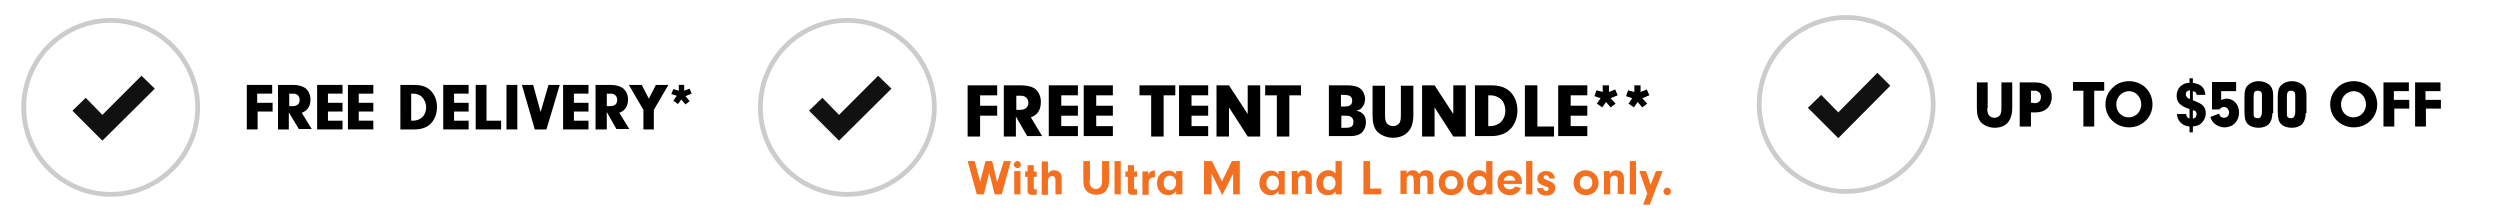 <?xml version="1.0" encoding="utf-8"?>
<!-- Generator: Adobe Illustrator 27.5.0, SVG Export Plug-In . SVG Version: 6.00 Build 0)  -->
<svg version="1.1" id="Layer_1" xmlns="http://www.w3.org/2000/svg" xmlns:xlink="http://www.w3.org/1999/xlink" x="0px" y="0px"
	 viewBox="0 0 600.7 51.6" style="enable-background:new 0 0 600.7 51.6;" xml:space="preserve">
<style type="text/css">
	.st0{fill:#F37021;}
	.st1{fill:none;stroke:#CCCCCC;stroke-width:0.858;stroke-miterlimit:10;}
	.st2{fill:#111111;}
	.st3{enable-background:new    ;}
	.st4{fill:none;stroke:#CCCCCC;stroke-width:1.15;stroke-miterlimit:10;}
	.st5{fill:#FFFFFF;}
</style>
<title>individual_pages</title>
<g>
	<circle class="st4" cx="443.6" cy="25.1" r="20.9"/>
	<polygon class="st2" points="454.2,20.6 451.1,17.5 441.7,27 437.6,22.8 434.4,25.9 441.7,33.2 441.7,33.2 441.7,33.2 	"/>
</g>
<g class="st3">
	<path d="M477.5,26c0,0.8,0.1,1.3,0.4,1.7c0.3,0.4,0.8,0.6,1.3,0.6c0.6,0,1.2-0.3,1.4-0.7c0.2-0.4,0.3-0.8,0.3-1.6v-6.2h2.6v6.1
		c0,1.6-0.4,2.8-1.1,3.6c-0.7,0.8-1.9,1.2-3.1,1.2c-1.3,0-2.5-0.5-3.3-1.3c-0.7-0.8-1-1.8-1-3.5v-6.1h2.6V26z"/>
	<path d="M487.9,30.4h-2.6V19.8h3.7c2.5,0,4,1.3,4,3.5c0,2.2-1.5,3.7-3.8,3.7h-1.2V30.4z M488.7,24.8c1.1,0,1.7-0.5,1.7-1.5
		c0-0.9-0.6-1.5-1.5-1.5h-0.9v2.9H488.7z"/>
	<path d="M503.2,30.4h-2.6v-8.6h-2.5v-2.1h7.5v2.1h-2.4V30.4z"/>
	<path d="M517.2,25.1c0,3.1-2.5,5.5-5.6,5.5c-3.2,0-5.7-2.4-5.7-5.5c0-1.6,0.6-3,1.8-4.1c1-1,2.4-1.5,4-1.5
		C514.8,19.6,517.2,21.9,517.2,25.1z M508.5,25.1c0,1.8,1.3,3.1,3,3.1c1.7,0,3-1.4,3-3.1c0-1.8-1.3-3.2-3-3.2
		C509.8,22,508.5,23.3,508.5,25.1z"/>
	<path d="M526.9,24.1c0.8,0.3,1.3,0.5,1.8,0.8c0.9,0.5,1.3,1.3,1.3,2.3c0,1.2-0.7,2.3-1.6,2.8c-0.4,0.2-0.8,0.3-1.5,0.4v1.4h-0.8
		v-1.4c-1.7-0.1-3-1.4-3-3h2.2c0,0.6,0.3,0.9,0.8,1.1v-2.3c-2.2-0.7-3.1-1.6-3.1-3.2c0-1.8,1.3-3.1,3.1-3.1v-1.1h0.8v1.1
		c2,0.3,2.9,1.2,3,2.9h-2.1c0-0.5-0.3-0.8-0.9-0.9V24.1z M526.1,21.7c-0.6,0.1-0.9,0.4-0.9,1c0,0.3,0.2,0.6,0.4,0.8
		c0.1,0.1,0.2,0.1,0.6,0.3V21.7z M526.9,28.5c0.6-0.1,0.9-0.5,0.9-1.1c0-0.5-0.2-0.8-0.9-0.9V28.5z"/>
	<path d="M533.8,24c0.5-0.2,0.8-0.3,1.2-0.3c1.7,0,3,1.4,3,3.3c0,2.1-1.4,3.6-3.5,3.6c-1,0-1.9-0.4-2.5-1c-0.4-0.4-0.6-0.7-0.9-1.5
		l2.1-0.8c0.2,0.7,0.6,1,1.2,1c0.7,0,1.2-0.5,1.2-1.3c0-0.7-0.6-1.3-1.2-1.3c-0.4,0-0.8,0.2-1.1,0.6h-1.8v-6.6h5.8v2.2h-3.6V24z"/>
	<path d="M546,27.2c0,1.2-0.3,2-0.9,2.7c-0.6,0.5-1.4,0.8-2.4,0.8c-1.1,0-2-0.3-2.6-0.9c-0.6-0.6-0.8-1.4-0.8-3.1v-3.4
		c0-1.4,0.2-2.2,0.8-2.8c0.6-0.6,1.5-1,2.6-1c1,0,1.8,0.3,2.5,0.8c0.7,0.6,1,1.4,1,2.7V27.2z M541.5,27c0,0.7,0,0.8,0.1,1
		c0.1,0.3,0.5,0.4,0.9,0.4c0.4,0,0.7-0.2,0.8-0.5c0.1-0.2,0.2-0.5,0.2-1.1v-3.6c0-0.7,0-0.9-0.2-1.1c-0.2-0.2-0.4-0.3-0.8-0.3
		c-0.8,0-1,0.4-1,1.5V27z"/>
	<path d="M554,27.2c0,1.2-0.3,2-0.9,2.7c-0.6,0.5-1.4,0.8-2.4,0.8c-1.1,0-2-0.3-2.6-0.9c-0.6-0.6-0.8-1.4-0.8-3.1v-3.4
		c0-1.4,0.2-2.2,0.8-2.8c0.6-0.6,1.5-1,2.6-1c1,0,1.8,0.3,2.5,0.8c0.7,0.6,1,1.4,1,2.7V27.2z M549.5,27c0,0.7,0,0.8,0.1,1
		c0.1,0.3,0.5,0.4,0.9,0.4c0.4,0,0.7-0.2,0.8-0.5c0.1-0.2,0.2-0.5,0.2-1.1v-3.6c0-0.7,0-0.9-0.2-1.1c-0.2-0.2-0.4-0.3-0.8-0.3
		c-0.8,0-1,0.4-1,1.5V27z"/>
	<path d="M571.2,25.1c0,3.1-2.5,5.5-5.6,5.5c-3.2,0-5.7-2.4-5.7-5.5c0-1.6,0.6-3,1.8-4.1c1-1,2.4-1.5,4-1.5
		C568.8,19.6,571.2,21.9,571.2,25.1z M562.5,25.1c0,1.8,1.3,3.1,3,3.1c1.7,0,3-1.4,3-3.1c0-1.8-1.3-3.2-3-3.2
		C563.8,22,562.5,23.3,562.5,25.1z"/>
	<path d="M575.3,24h3.6v2.1h-3.6v4.3h-2.6V19.8h6.1v2.1h-3.6V24z"/>
	<path d="M582.9,24h3.6v2.1h-3.6v4.3h-2.6V19.8h6.1v2.1h-3.6V24z"/>
</g>
<circle class="st4" cx="26.6" cy="25.8" r="20.9"/>
<polygon class="st2" points="37.2,21.3 34,18.2 24.6,27.6 20.6,23.5 17.4,26.6 24.6,33.8 24.6,33.8 24.6,33.8 "/>
<g class="st3">
	<path d="M61.9,24.7h3.6v2.1h-3.6v4.3h-2.6V20.4h6.1v2.1h-3.6V24.7z"/>
	<path d="M69.4,31.1h-2.6V20.4h3.5c1.4,0,2.4,0.3,3.1,0.8c0.7,0.6,1.2,1.5,1.2,2.7c0,1.6-0.7,2.7-2.1,3.2l2.4,3.9h-3.1L69.4,27V31.1
		z M70.3,25.5c1.1,0,1.7-0.5,1.7-1.5c0-0.9-0.6-1.5-1.5-1.5h-1v3H70.3z"/>
	<path d="M78.8,24.7h3.5v2.1h-3.5V29h3.5v2.1h-6.1V20.4h6.1v2.1h-3.5V24.7z"/>
	<path d="M86.2,24.7h3.5v2.1h-3.5V29h3.5v2.1h-6.1V20.4h6.1v2.1h-3.5V24.7z"/>
	<path d="M96.2,20.4h3.1c1.8,0,3,0.3,4,1.2c1.1,1,1.7,2.4,1.7,4.1c0,1.7-0.6,3.2-1.7,4.2c-0.9,0.8-2.2,1.2-3.7,1.2h-3.4V20.4z
		 M98.8,29h0.4c1.9,0,3.2-1.3,3.2-3.2c0-0.9-0.4-1.9-1-2.5c-0.5-0.5-1.3-0.8-2.1-0.8h-0.5V29z"/>
	<path d="M109.1,24.7h3.5v2.1h-3.5V29h3.5v2.1h-6.1V20.4h6.1v2.1h-3.5V24.7z"/>
	<path d="M120.4,29v2.1h-6.1V20.4h2.6V29H120.4z"/>
	<path d="M124.3,31.1h-2.6V20.4h2.6V31.1z"/>
	<path d="M131.8,20.4h2.7l-3.2,10.7h-2.8l-3.1-10.7h2.7l1.8,6.5L131.8,20.4z"/>
	<path d="M137.9,24.7h3.5v2.1h-3.5V29h3.5v2.1h-6.1V20.4h6.1v2.1h-3.5V24.7z"/>
	<path d="M145.7,31.1h-2.6V20.4h3.5c1.4,0,2.4,0.3,3.1,0.8c0.7,0.6,1.2,1.5,1.2,2.7c0,1.6-0.7,2.7-2.1,3.2l2.4,3.9h-3.1l-2.3-4.1
		V31.1z M146.6,25.5c1.1,0,1.7-0.5,1.7-1.5c0-0.9-0.6-1.5-1.5-1.5h-1v3H146.6z"/>
	<path d="M157.2,31.1h-2.6v-4.7l-3.5-6h3.1l1.7,3.3l1.7-3.3h3l-3.5,6V31.1z"/>
	<path d="M162.9,25l-1.1-0.8l0.8-1.2l-1.3-0.4l0.5-1.2l1.3,0.4v-1.4h1.3v1.4l1.3-0.5l0.5,1.2l-1.5,0.6l1,1.2l-1,0.8l-1-1.2L162.9,25
		z"/>
</g>
<circle class="st4" cx="203.6" cy="25.8" r="20.9"/>
<polygon class="st2" points="214.2,21.3 211,18.2 201.6,27.6 197.6,23.5 194.4,26.6 201.6,33.8 201.6,33.8 201.6,33.8 "/>
<g class="st3">
	<path d="M235.5,25.4h4.1v2.4h-4.1v5h-3V20.5h7.1v2.4h-4.1V25.4z"/>
	<path d="M244.2,32.8h-3V20.5h4c1.6,0,2.8,0.3,3.6,0.9c0.8,0.7,1.3,1.8,1.3,3.1c0,1.9-0.8,3.1-2.4,3.7l2.7,4.5h-3.6l-2.7-4.7V32.8z
		 M245.1,26.4c1.2,0,2-0.6,2-1.7c0-1-0.7-1.7-1.8-1.7h-1.1v3.4H245.1z"/>
	<path d="M255,25.4h4v2.4h-4v2.5h4v2.4h-7V20.5h7v2.4h-4V25.4z"/>
	<path d="M263.4,25.4h4v2.4h-4v2.5h4v2.4h-7V20.5h7v2.4h-4V25.4z"/>
	<path d="M279.6,32.8h-3v-9.9h-2.8v-2.4h8.6v2.4h-2.8V32.8z"/>
	<path d="M286.3,25.4h4v2.4h-4v2.5h4v2.4h-7V20.5h7v2.4h-4V25.4z"/>
	<path d="M295.3,32.8h-3V20.5h3l4.5,6.9v-6.9h3v12.3h-3l-4.5-7V32.8z"/>
	<path d="M309.8,32.8h-3v-9.9H304v-2.4h8.6v2.4h-2.8V32.8z"/>
	<path d="M323.5,20.5c1.5,0,2.5,0.2,3.1,0.6c0.8,0.5,1.4,1.6,1.4,2.7c0,0.8-0.3,1.6-0.8,2.1c-0.3,0.4-0.6,0.5-1.3,0.7
		c0.8,0.2,1.1,0.3,1.5,0.7c0.6,0.5,0.8,1.2,0.8,2.1c0,1.1-0.5,2.2-1.3,2.7c-0.6,0.4-1.3,0.6-2.6,0.6h-5V20.5H323.5z M322.3,25.6h0.7
		c1.3,0,1.9-0.4,1.9-1.4c0-1-0.6-1.4-2-1.4h-0.7V25.6z M322.3,30.7h1.1c1.3,0,1.8-0.4,1.8-1.4c0-0.6-0.2-1-0.7-1.3
		c-0.3-0.2-0.6-0.2-1.5-0.2h-0.7V30.7z"/>
	<path d="M332.8,27.7c0,0.9,0.1,1.5,0.4,1.9c0.3,0.4,0.9,0.7,1.5,0.7c0.7,0,1.3-0.3,1.6-0.8c0.2-0.4,0.3-0.9,0.3-1.8v-7.1h3v7
		c0,1.8-0.4,3.2-1.3,4.1c-0.8,0.9-2.1,1.4-3.6,1.4c-1.5,0-2.9-0.6-3.8-1.5c-0.8-0.9-1.1-2.1-1.1-4v-7h3V27.7z"/>
	<path d="M344.7,32.8h-3V20.5h3l4.5,6.9v-6.9h3v12.3h-3l-4.5-7V32.8z"/>
	<path d="M354.5,20.5h3.6c2.1,0,3.4,0.4,4.5,1.3c1.3,1.1,2,2.8,2,4.7s-0.7,3.7-2,4.8c-1,0.9-2.5,1.4-4.3,1.4h-3.9V20.5z M357.5,30.3
		h0.5c2.2,0,3.7-1.5,3.7-3.7c0-1.1-0.4-2.2-1.1-2.8c-0.6-0.5-1.5-0.9-2.4-0.9h-0.6V30.3z"/>
	<path d="M373.4,30.4v2.4h-7V20.5h3v9.9H373.4z"/>
	<path d="M377.4,25.4h4v2.4h-4v2.5h4v2.4h-7V20.5h7v2.4h-4V25.4z"/>
	<path d="M385,25.8l-1.3-0.9l0.9-1.3l-1.5-0.5l0.5-1.4l1.5,0.4v-1.6h1.5v1.6l1.5-0.6l0.6,1.4l-1.7,0.7l1.2,1.3l-1.2,0.9l-1.1-1.3
		L385,25.8z"/>
	<path d="M392.6,25.8l-1.3-0.9l0.9-1.3l-1.5-0.5l0.5-1.4l1.5,0.4v-1.6h1.5v1.6l1.5-0.6l0.6,1.4l-1.7,0.7l1.2,1.3l-1.2,0.9l-1.1-1.3
		L392.6,25.8z"/>
</g>
<g>
	<path class="st0" d="M241.2,38.7h1.7l-2.2,8h-1.7l-1.3-5.2l-1.3,5.2h-1.7l-2.2-8h1.7l1.3,5l1.3-5h1.6l1.2,5.1L241.2,38.7z"/>
	<path class="st0" d="M245.3,39.6c0,0.5-0.4,0.8-0.8,0.8c-0.5,0-0.9-0.4-0.9-0.8c0-0.5,0.4-0.9,0.9-0.9S245.3,39.1,245.3,39.6z
		 M245.2,46.7h-1.5v-5.6h1.5V46.7z"/>
	<path class="st0" d="M248.4,45.1c0,0.3,0.1,0.4,0.4,0.4h0.3v1.3h-1.2c-0.7,0-1-0.3-1-1.1v-3.2h-0.6v-1.3h0.6v-1.5h1.5v1.5h0.7v1.3
		h-0.7V45.1z"/>
	<path class="st0" d="M251.8,41.7c0.5-0.6,0.9-0.8,1.5-0.8c0.5,0,1,0.2,1.3,0.5c0.4,0.3,0.5,0.8,0.5,1.6v3.7h-1.5v-3.4
		c0-0.6-0.3-1-0.8-1c-0.3,0-0.5,0.1-0.7,0.3c-0.2,0.2-0.3,0.4-0.3,0.9v3.3h-1.5v-8h1.5V41.7z"/>
	<path class="st0" d="M261.8,43.4c0,0.7,0.1,1.2,0.4,1.5c0.2,0.3,0.7,0.5,1.1,0.5c0.5,0,0.9-0.2,1.2-0.6c0.2-0.3,0.3-0.7,0.3-1.4
		v-4.7h1.7v4.6c0,1.2-0.3,2-0.8,2.6s-1.4,0.9-2.3,0.9c-1,0-1.9-0.4-2.4-1c-0.5-0.6-0.7-1.3-0.7-2.5v-4.6h1.6V43.4z"/>
	<path class="st0" d="M267.8,46.7v-8h1.5v8H267.8z"/>
	<path class="st0" d="M272.5,45.1c0,0.3,0.1,0.4,0.4,0.4h0.3v1.3H272c-0.7,0-1-0.3-1-1.1v-3.2h-0.6v-1.3h0.6v-1.5h1.5v1.5h0.7v1.3
		h-0.7V45.1z"/>
	<path class="st0" d="M275.9,41.1V42c0.2-0.4,0.3-0.6,0.5-0.7c0.2-0.2,0.6-0.3,0.9-0.3c0,0,0.1,0,0.2,0v1.6c-0.1,0-0.2,0-0.3,0
		c-0.4,0-0.8,0.2-1,0.5c-0.2,0.3-0.2,0.5-0.2,1v2.7h-1.5v-5.6H275.9z"/>
	<path class="st0" d="M282.6,41.1h1.5v5.6h-1.5v-0.8c-0.5,0.7-1.1,1-1.9,1c-1.6,0-2.7-1.2-2.7-2.9c0-1.8,1.2-3,2.8-3
		c0.8,0,1.3,0.3,1.8,0.9V41.1z M279.6,44c0,1,0.6,1.7,1.5,1.7c0.9,0,1.5-0.8,1.5-1.8c0-1-0.6-1.7-1.5-1.7
		C280.2,42.2,279.6,42.9,279.6,44z"/>
	<path class="st0" d="M290.9,46.7h-1.6v-8h1.9l2.4,4.9l2.4-4.9h1.9v8h-1.6v-5l-2.6,5.2l-2.6-5.2V46.7z"/>
	<path class="st0" d="M307.2,41.1h1.5v5.6h-1.5v-0.8c-0.5,0.7-1.1,1-1.9,1c-1.6,0-2.7-1.2-2.7-2.9c0-1.8,1.2-3,2.8-3
		c0.8,0,1.3,0.3,1.8,0.9V41.1z M304.3,44c0,1,0.6,1.7,1.5,1.7c0.9,0,1.5-0.8,1.5-1.8c0-1-0.6-1.7-1.5-1.7
		C304.9,42.2,304.3,42.9,304.3,44z"/>
	<path class="st0" d="M311.8,41.1v0.7c0.4-0.6,0.8-0.9,1.5-0.9c0.5,0,1,0.2,1.4,0.5c0.4,0.4,0.5,0.8,0.5,1.7v3.5h-1.5v-3.4
		c0-0.3,0-0.5-0.1-0.6c-0.1-0.2-0.4-0.4-0.7-0.4c-0.6,0-1,0.4-1,1.1v3.4h-1.5v-5.6H311.8z"/>
	<path class="st0" d="M320.9,38.7h1.5v8h-1.5V46c-0.5,0.7-1,0.9-1.9,0.9c-1.6,0-2.7-1.2-2.7-2.9c0-0.9,0.3-1.7,0.9-2.3
		c0.5-0.5,1.2-0.8,1.9-0.8c0.8,0,1.3,0.2,1.8,0.8V38.7z M317.9,44c0,1,0.6,1.7,1.5,1.7c0.8,0,1.5-0.7,1.5-1.7c0-1-0.6-1.7-1.5-1.7
		C318.5,42.2,317.9,43,317.9,44z"/>
	<path class="st0" d="M331.9,45.3v1.4h-4.3v-8h1.6v6.6H331.9z"/>
	<path class="st0" d="M338,41.1v0.7c0.3-0.6,0.8-0.9,1.5-0.9c0.7,0,1.2,0.3,1.5,0.9c0.4-0.6,0.9-0.9,1.7-0.9c0.6,0,1,0.2,1.3,0.5
		c0.3,0.4,0.4,0.8,0.4,1.6v3.6H343v-3.3c0-0.8-0.3-1.1-0.9-1.1c-0.6,0-0.9,0.4-0.9,1.1v3.3h-1.5v-3.3c0-0.8-0.3-1.2-0.8-1.2
		c-0.6,0-0.9,0.4-0.9,1.2v3.3h-1.5v-5.6H338z"/>
	<path class="st0" d="M351.7,44c0,1.6-1.3,2.9-3,2.9c-1.8,0-3-1.2-3-3c0-1.8,1.2-3,3-3C350.4,41,351.7,42.2,351.7,44z M347.2,43.9
		c0,1,0.6,1.6,1.5,1.6c0.9,0,1.5-0.7,1.5-1.6c0-1-0.6-1.6-1.5-1.6C347.8,42.3,347.2,43,347.2,43.9z"/>
	<path class="st0" d="M357.1,38.7h1.5v8h-1.5V46c-0.5,0.7-1,0.9-1.9,0.9c-1.6,0-2.7-1.2-2.7-2.9c0-0.9,0.3-1.7,0.9-2.3
		c0.5-0.5,1.2-0.8,1.9-0.8c0.8,0,1.3,0.2,1.8,0.8V38.7z M354.1,44c0,1,0.6,1.7,1.5,1.7c0.8,0,1.5-0.7,1.5-1.7c0-1-0.6-1.7-1.5-1.7
		C354.7,42.2,354.1,43,354.1,44z"/>
	<path class="st0" d="M361.3,44.3c0.1,0.8,0.7,1.2,1.5,1.2c0.6,0,1-0.3,1.3-0.7l1.4,0.4c-0.6,1.1-1.5,1.7-2.7,1.7c-1.8,0-3-1.2-3-3
		c0-1.7,1.2-3,2.9-3c1.8,0,3,1.2,3,3l0,0.3H361.3z M364.1,43.4c-0.1-0.7-0.7-1.2-1.4-1.2c-0.7,0-1.2,0.4-1.4,1.2H364.1z"/>
	<path class="st0" d="M366.7,46.7v-8h1.5v8H366.7z"/>
	<path class="st0" d="M372.2,42.8L372.2,42.8c0-0.4-0.3-0.7-0.7-0.7c-0.4,0-0.6,0.2-0.6,0.5c0,0.1,0.1,0.3,0.2,0.4
		c0.2,0.1,0.2,0.1,0.9,0.4c1.2,0.4,1.7,0.9,1.7,1.8c0,1.1-0.9,1.8-2.2,1.8c-1.3,0-2.1-0.7-2.2-1.8h1.5c0.1,0.5,0.3,0.7,0.7,0.7
		c0.4,0,0.6-0.2,0.6-0.5c0-0.3-0.2-0.5-1-0.7c-1.2-0.4-1.7-0.9-1.7-1.8c0-1.1,0.9-1.8,2.1-1.8c1.3,0,2,0.7,2.1,1.8H372.2z"/>
	<path class="st0" d="M384.1,44c0,1.6-1.3,2.9-3,2.9c-1.8,0-3-1.2-3-3c0-1.8,1.2-3,3-3C382.8,41,384.1,42.2,384.1,44z M379.6,43.9
		c0,1,0.6,1.6,1.5,1.6c0.9,0,1.5-0.7,1.5-1.6c0-1-0.6-1.6-1.5-1.6C380.2,42.3,379.6,43,379.6,43.9z"/>
	<path class="st0" d="M386.8,41.1v0.7c0.4-0.6,0.8-0.9,1.5-0.9c0.5,0,1,0.2,1.4,0.5c0.4,0.4,0.5,0.8,0.5,1.7v3.5h-1.5v-3.4
		c0-0.3,0-0.5-0.1-0.6c-0.1-0.2-0.4-0.4-0.7-0.4c-0.6,0-1,0.4-1,1.1v3.4h-1.5v-5.6H386.8z"/>
	<path class="st0" d="M391.6,46.7v-8h1.5v8H391.6z"/>
	<path class="st0" d="M397.9,41.1h1.6l-3.1,8.1h-1.6l1-2.7l-1.9-5.4h1.6l1.1,3.3L397.9,41.1z"/>
	<path class="st0" d="M401.5,46c0,0.5-0.4,0.9-0.9,0.9c-0.5,0-0.9-0.4-0.9-0.9s0.4-0.9,0.9-0.9C401.1,45.1,401.5,45.5,401.5,46z"/>
</g>
</svg>
